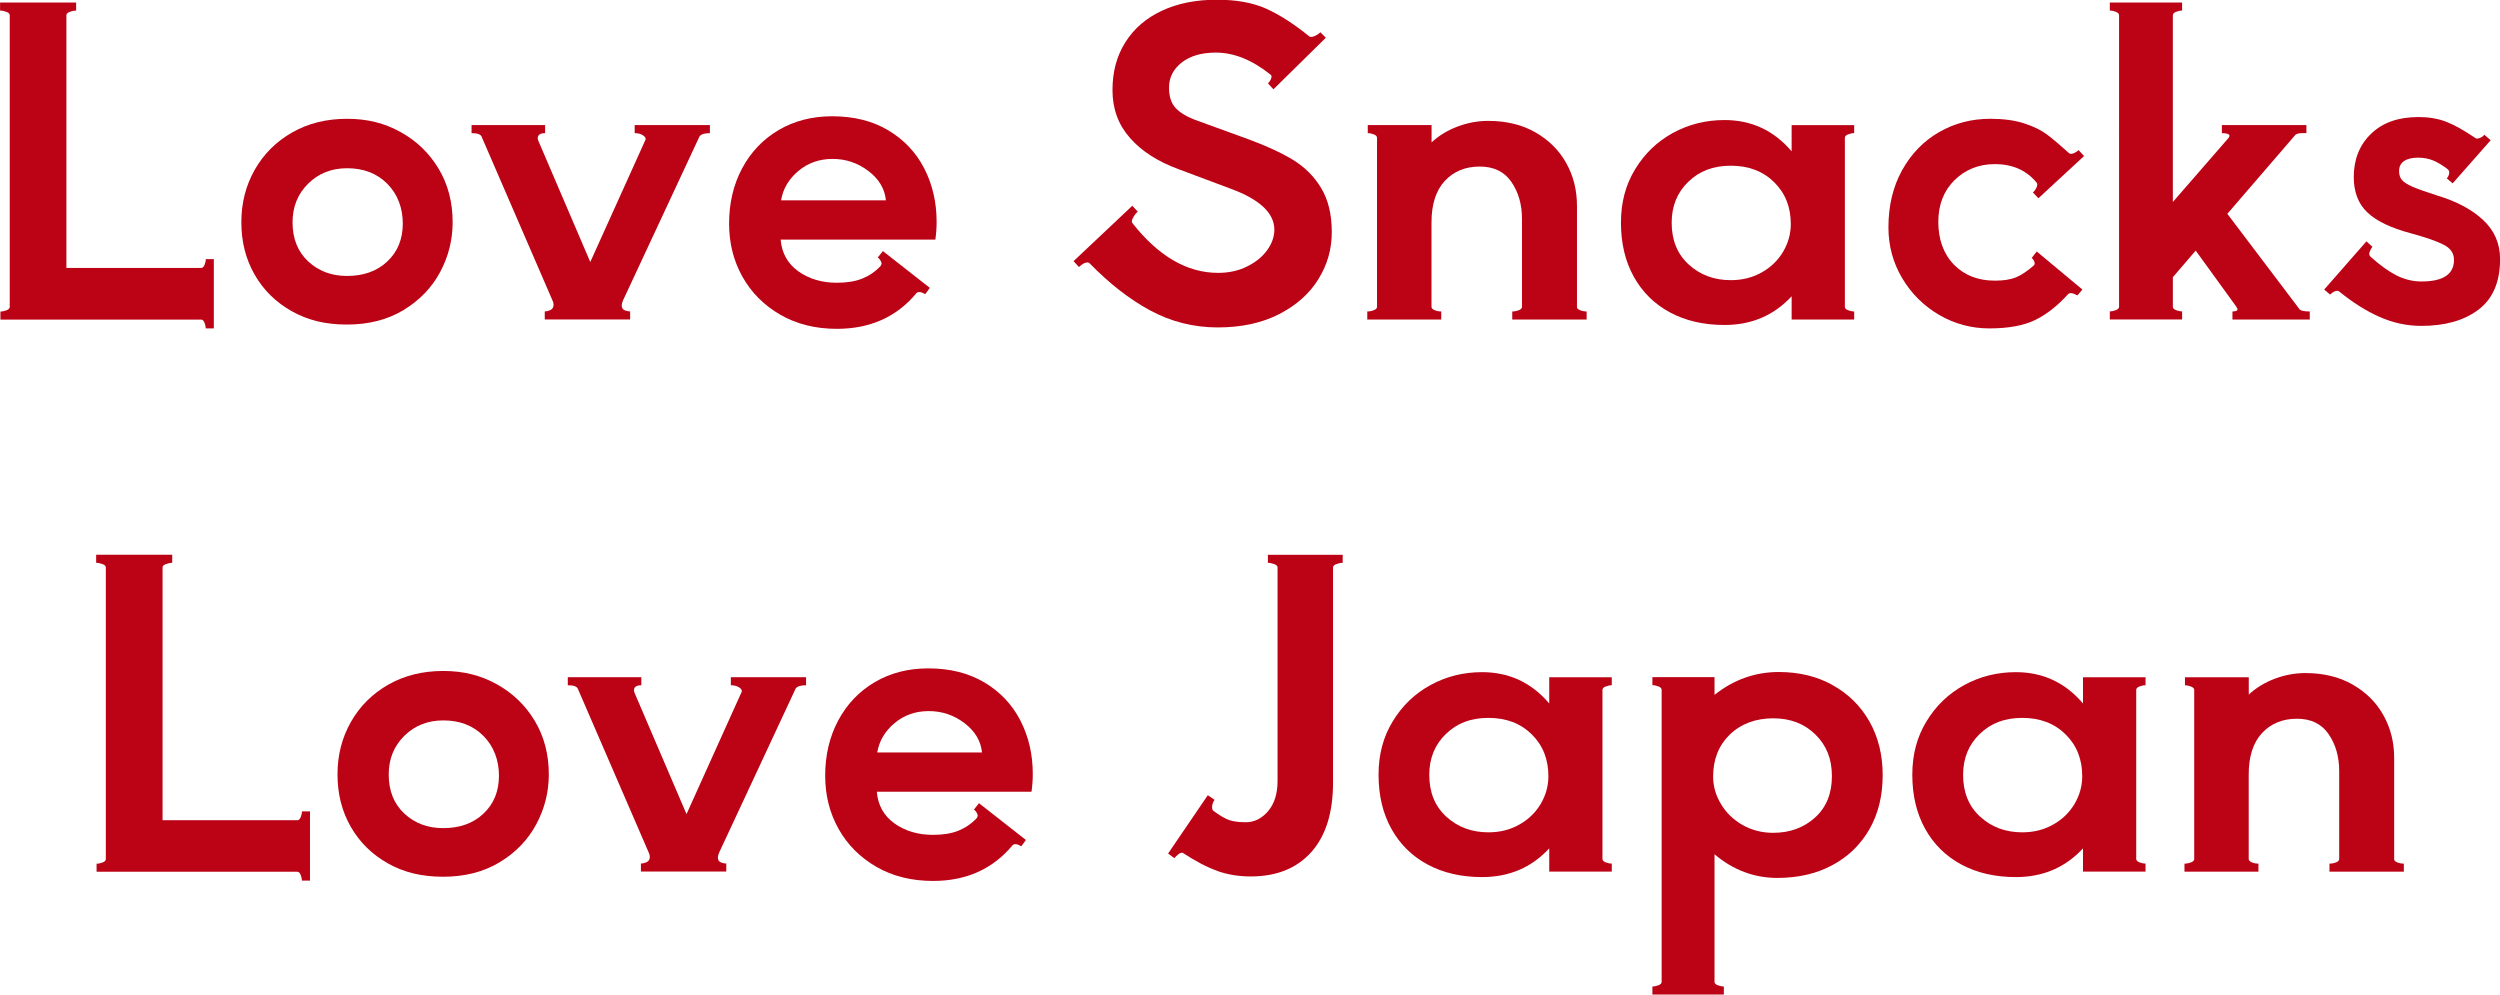 <?xml version="1.0" encoding="UTF-8"?><svg id="Layer_1" xmlns="http://www.w3.org/2000/svg" viewBox="0 0 356.95 142.02"><defs><style>.cls-1{fill:#bc0215;}</style></defs><path class="cls-1" d="M30.53,36.99v9.9h-1.15c0-.24-.06-.51-.18-.81-.12-.3-.28-.45-.48-.45H.06v-1.15c.28,0,.57-.06.88-.18.3-.12.45-.28.45-.48V2.17c0-.2-.16-.36-.48-.48-.32-.12-.62-.18-.9-.18V.36h10.86v1.15c-.28,0-.58.06-.91.18-.32.12-.48.28-.48.48v36.09h19.25c.2,0,.36-.15.48-.45.12-.3.18-.57.18-.81h1.15Z"/><path class="cls-1" d="M41.67,44.44c-2.27-1.27-4.04-3.01-5.31-5.22-1.27-2.21-1.9-4.71-1.9-7.48s.63-5.23,1.9-7.48c1.27-2.25,3.05-4.03,5.34-5.34,2.29-1.31,4.91-1.96,7.85-1.96s5.37.63,7.66,1.9c2.29,1.27,4.1,3.02,5.43,5.25,1.33,2.23,1.99,4.78,1.99,7.63,0,2.49-.59,4.86-1.78,7.09-1.19,2.23-2.93,4.04-5.22,5.43-2.29,1.39-4.99,2.08-8.09,2.08s-5.6-.63-7.87-1.9ZM55.31,37.32c1.47-1.39,2.2-3.19,2.2-5.4s-.73-4.18-2.2-5.67c-1.47-1.49-3.39-2.23-5.76-2.23-2.21,0-4.06.73-5.55,2.2-1.49,1.47-2.23,3.31-2.23,5.52,0,2.33.74,4.19,2.23,5.58,1.49,1.39,3.34,2.08,5.55,2.08,2.37,0,4.29-.69,5.76-2.08Z"/><path class="cls-1" d="M101.38,19.01c-.8,0-1.31.16-1.51.48l-10.92,23.41c-.12.28-.18.52-.18.72,0,.32.13.54.39.66.26.12.53.18.81.18v1.15h-12.19v-1.15c.28,0,.56-.07.84-.21.28-.14.42-.39.42-.75,0-.2-.06-.42-.18-.66l-10.08-23.29c-.12-.36-.6-.54-1.45-.54v-1.15h10.5v1.15c-.48,0-.79.11-.94.33-.14.22-.15.47-.03.75l7.42,17.32,7.85-17.38s.06-.1.06-.18c0-.2-.15-.39-.45-.57-.3-.18-.67-.27-1.12-.27v-1.15h10.74v1.15Z"/><path class="cls-1" d="M126.85,18.62c2.25,1.35,3.96,3.17,5.13,5.46,1.17,2.29,1.75,4.83,1.75,7.6,0,.84-.06,1.69-.18,2.53h-22.09c.16,1.93,1.01,3.44,2.53,4.53,1.53,1.09,3.36,1.63,5.49,1.63,1.45,0,2.67-.2,3.65-.6.99-.4,1.86-1,2.62-1.81.08-.16.12-.26.12-.3,0-.16-.06-.33-.18-.51-.12-.18-.24-.31-.36-.39l.73-.91,6.7,5.25-.66.9c-.6-.36-1.02-.4-1.27-.12-2.82,3.38-6.6,5.07-11.34,5.07-3.06,0-5.75-.67-8.09-2.02-2.33-1.35-4.13-3.16-5.4-5.43-1.27-2.27-1.9-4.8-1.9-7.57,0-2.94.62-5.57,1.87-7.91,1.25-2.33,2.99-4.15,5.22-5.46,2.23-1.31,4.78-1.96,7.63-1.96,3.1,0,5.77.67,8.03,2.02ZM126.49,28.6c-.16-1.65-1-3.05-2.51-4.19-1.51-1.15-3.21-1.72-5.1-1.72s-3.52.57-4.89,1.72c-1.37,1.15-2.19,2.54-2.47,4.19h14.97Z"/><path class="cls-1" d="M164.2,44.32c-2.98-1.63-5.85-3.87-8.63-6.73-.08-.08-.18-.12-.3-.12-.36,0-.77.22-1.21.66l-.78-.84,8.39-7.91.78.84c-.24.2-.46.48-.66.84-.2.36-.24.62-.12.78,3.74,4.75,7.82,7.12,12.25,7.12,1.53,0,2.91-.3,4.13-.91,1.23-.6,2.18-1.38,2.87-2.32.68-.95,1.03-1.92,1.03-2.93,0-2.37-2.07-4.32-6.22-5.85l-7.42-2.78c-2.98-1.09-5.3-2.57-6.97-4.47-1.67-1.89-2.5-4.16-2.5-6.82s.61-4.9,1.84-6.85c1.23-1.95,2.97-3.45,5.22-4.5,2.25-1.05,4.87-1.57,7.84-1.57,2.82,0,5.18.43,7.09,1.3,1.91.87,3.95,2.18,6.13,3.95.04.04.12.06.24.06.2,0,.43-.07.69-.21.26-.14.47-.29.63-.45l.78.78-7.48,7.36-.78-.84c.2-.2.35-.43.45-.69.1-.26.07-.45-.09-.57-2.62-2.09-5.21-3.14-7.79-3.14-2.05,0-3.68.47-4.89,1.42-1.21.95-1.81,2.14-1.81,3.59,0,1.29.33,2.27,1,2.96.66.68,1.68,1.27,3.05,1.75l7.3,2.66c2.53.93,4.65,1.9,6.34,2.93s3.04,2.37,4.04,4.04c1,1.67,1.51,3.75,1.51,6.25s-.63,4.66-1.9,6.73c-1.27,2.07-3.14,3.74-5.61,5.01s-5.4,1.9-8.78,1.9-6.68-.81-9.66-2.44Z"/><path class="cls-1" d="M225.15,43.81c0,.2.15.36.45.48s.61.18.94.18v1.15h-10.62v-1.15c.32,0,.63-.06.94-.18.3-.12.45-.28.45-.48v-12.55c0-2.05-.5-3.81-1.51-5.28-1.01-1.47-2.51-2.2-4.53-2.2s-3.71.68-4.98,2.05c-1.27,1.37-1.9,3.34-1.9,5.91v12.07c0,.2.15.36.45.48s.61.18.94.18v1.15h-10.56v-1.15c.32,0,.63-.06.94-.18s.45-.28.45-.48v-24.14c0-.2-.15-.36-.45-.48s-.59-.18-.87-.18v-1.15h9.11v2.47c1.05-.97,2.28-1.72,3.71-2.26,1.43-.54,2.89-.81,4.37-.81,2.57,0,4.82.54,6.73,1.63,1.91,1.09,3.38,2.54,4.41,4.38,1.03,1.83,1.54,3.87,1.54,6.12v14.42Z"/><path class="cls-1" d="M264.74,19.01c-.28,0-.57.06-.88.18-.3.12-.45.28-.45.48v24.14c0,.2.15.36.45.48.3.12.59.18.88.18v1.15h-8.93v-3.32c-2.53,2.74-5.73,4.1-9.59,4.1-2.94,0-5.52-.59-7.75-1.78s-3.96-2.89-5.19-5.1c-1.23-2.21-1.84-4.79-1.84-7.72s.67-5.4,2.02-7.63,3.15-3.96,5.4-5.19c2.25-1.23,4.71-1.84,7.36-1.84,3.86,0,7.06,1.49,9.59,4.47v-3.74h8.93v1.15ZM251.55,38.89c1.31-.74,2.32-1.73,3.05-2.96.72-1.23,1.09-2.54,1.09-3.95,0-2.41-.79-4.41-2.38-5.97-1.59-1.57-3.65-2.35-6.19-2.35s-4.48.77-6.06,2.29c-1.59,1.53-2.38,3.48-2.38,5.85,0,2.49.81,4.49,2.44,5.97,1.63,1.49,3.63,2.23,6,2.23,1.65,0,3.13-.37,4.44-1.12Z"/><path class="cls-1" d="M276.87,44.96c-2.21-1.29-3.97-3.04-5.28-5.25-1.31-2.21-1.96-4.63-1.96-7.24,0-3.1.65-5.82,1.96-8.18,1.31-2.35,3.07-4.16,5.28-5.43s4.65-1.9,7.3-1.9c1.89,0,3.51.22,4.86.66,1.35.44,2.43.98,3.26,1.6.82.62,1.86,1.5,3.11,2.63.08.08.18.12.3.12.16,0,.35-.06.57-.18.22-.12.39-.24.51-.36l.78.85-6.52,6.03-.78-.84c.2-.16.37-.39.51-.69.14-.3.15-.53.03-.69-1.45-1.77-3.44-2.66-5.97-2.66-2.29,0-4.21.77-5.76,2.29-1.55,1.53-2.32,3.52-2.32,5.97s.74,4.57,2.23,6.09c1.49,1.53,3.44,2.29,5.85,2.29,1.21,0,2.19-.15,2.96-.45.76-.3,1.63-.88,2.6-1.72.08-.08.12-.18.12-.3,0-.24-.14-.5-.42-.78l.72-.91,6.52,5.43-.72.84c-.64-.36-1.09-.42-1.33-.18-1.49,1.65-3.05,2.88-4.68,3.68-1.63.8-3.81,1.21-6.55,1.21-2.58,0-4.97-.64-7.18-1.93Z"/><path class="cls-1" d="M328.34,44.17c.16.2.64.3,1.45.3v1.15h-11.04v-1.15c.48,0,.72-.1.72-.3,0-.08-.08-.24-.24-.48l-5.73-7.91-3.26,3.8v4.22c0,.2.15.36.45.48.3.12.59.18.87.18v1.15h-10.32v-1.15c.28,0,.57-.06.87-.18s.45-.28.45-.48V2.17c0-.2-.15-.36-.45-.48s-.59-.18-.87-.18V.36h10.32v1.15c-.28,0-.57.06-.87.18-.3.12-.45.28-.45.48v26.67l7.97-9.17.12-.24c0-.28-.36-.42-1.09-.42v-1.15h12.07v1.15h-.54c-.52,0-.87.08-1.03.24l-9.72,11.28,10.32,13.64Z"/><path class="cls-1" d="M339.78,45.26c-1.91-.84-3.83-2.05-5.76-3.62-.08-.08-.18-.12-.3-.12-.32,0-.66.18-1.03.54l-.84-.72,6.03-6.88.85.78c-.16.2-.29.44-.39.72-.1.28-.07.5.09.66,1.33,1.21,2.57,2.1,3.71,2.69,1.15.58,2.34.88,3.59.88,3.1,0,4.65-1.03,4.65-3.08,0-.93-.47-1.64-1.42-2.14-.95-.5-2.52-1.06-4.74-1.66-2.86-.76-4.93-1.76-6.22-2.99-1.29-1.23-1.93-2.91-1.93-5.04,0-2.53.83-4.6,2.48-6.19,1.65-1.59,3.9-2.38,6.76-2.38,1.45,0,2.76.22,3.92.66,1.17.44,2.57,1.23,4.22,2.35.04.04.12.06.24.06.2,0,.4-.06.6-.18.2-.12.34-.24.42-.36l.91.78-5.43,6.16-.84-.72c.16-.16.27-.37.33-.63.06-.26,0-.47-.15-.63-.72-.56-1.42-.99-2.08-1.27-.66-.28-1.4-.42-2.2-.42-.84,0-1.51.16-1.99.48-.48.32-.72.8-.72,1.45,0,.52.14.95.42,1.27.28.32.79.64,1.54.97.74.32,1.88.72,3.41,1.21,2.82.85,5.03,2.02,6.64,3.53,1.61,1.51,2.41,3.37,2.41,5.58,0,3.26-1.03,5.66-3.08,7.21-2.05,1.55-4.77,2.32-8.15,2.32-2.05,0-4.03-.42-5.94-1.27Z"/><path class="cls-1" d="M44.26,115.83v9.9h-1.15c0-.24-.06-.51-.18-.81-.12-.3-.28-.45-.48-.45H13.79v-1.15c.28,0,.57-.06.87-.18s.45-.28.45-.48v-41.64c0-.2-.16-.36-.48-.48s-.62-.18-.9-.18v-1.15h10.86v1.15c-.28,0-.58.06-.9.18-.32.12-.48.28-.48.48v36.09h19.25c.2,0,.36-.15.48-.45.12-.3.18-.57.18-.81h1.15Z"/><path class="cls-1" d="M55.4,123.28c-2.27-1.27-4.04-3.01-5.31-5.22-1.27-2.21-1.9-4.71-1.9-7.48s.63-5.23,1.9-7.48c1.27-2.25,3.05-4.03,5.34-5.34,2.29-1.31,4.91-1.96,7.85-1.96s5.37.63,7.66,1.9c2.29,1.27,4.1,3.02,5.43,5.25,1.33,2.23,1.99,4.78,1.99,7.63,0,2.49-.59,4.86-1.78,7.09-1.19,2.23-2.93,4.04-5.22,5.43s-4.99,2.08-8.09,2.08-5.6-.63-7.88-1.9ZM69.04,116.16c1.47-1.39,2.2-3.19,2.2-5.4s-.73-4.18-2.2-5.67c-1.47-1.49-3.39-2.23-5.76-2.23-2.21,0-4.06.73-5.55,2.2-1.49,1.47-2.23,3.31-2.23,5.52,0,2.33.74,4.19,2.23,5.58,1.49,1.39,3.34,2.08,5.55,2.08,2.37,0,4.29-.69,5.76-2.08Z"/><path class="cls-1" d="M115.11,97.84c-.8,0-1.31.16-1.51.48l-10.92,23.41c-.12.28-.18.52-.18.72,0,.32.13.54.39.66s.53.18.81.18v1.15h-12.19v-1.15c.28,0,.56-.07.85-.21.28-.14.42-.39.42-.75,0-.2-.06-.42-.18-.66l-10.08-23.29c-.12-.36-.6-.54-1.45-.54v-1.15h10.5v1.15c-.48,0-.79.11-.94.33-.14.22-.15.47-.03.75l7.42,17.32,7.84-17.38s.06-.1.06-.18c0-.2-.15-.39-.45-.57-.3-.18-.67-.27-1.12-.27v-1.15h10.74v1.15Z"/><path class="cls-1" d="M140.58,97.45c2.25,1.35,3.96,3.17,5.13,5.46,1.17,2.29,1.75,4.83,1.75,7.6,0,.84-.06,1.69-.18,2.53h-22.09c.16,1.93,1,3.44,2.53,4.53,1.53,1.09,3.36,1.63,5.49,1.63,1.45,0,2.67-.2,3.65-.6.98-.4,1.86-1,2.62-1.81.08-.16.12-.26.12-.3,0-.16-.06-.33-.18-.51-.12-.18-.24-.31-.36-.39l.72-.91,6.7,5.25-.66.9c-.6-.36-1.02-.4-1.27-.12-2.82,3.38-6.6,5.07-11.34,5.07-3.06,0-5.75-.67-8.09-2.02-2.33-1.35-4.13-3.16-5.4-5.43-1.27-2.27-1.9-4.8-1.9-7.57,0-2.94.62-5.57,1.87-7.91,1.25-2.33,2.99-4.15,5.22-5.46,2.23-1.31,4.78-1.96,7.63-1.96,3.1,0,5.77.67,8.03,2.02ZM140.21,107.44c-.16-1.65-1-3.05-2.5-4.19-1.51-1.15-3.21-1.72-5.1-1.72s-3.52.57-4.89,1.72c-1.37,1.15-2.19,2.54-2.47,4.19h14.97Z"/><path class="cls-1" d="M173.8,124.34c-1.47-.52-3.09-1.37-4.86-2.53-.04-.04-.1-.06-.18-.06-.16,0-.35.09-.57.27-.22.18-.39.35-.51.51l-.9-.66,5.67-8.33.97.66c-.24.32-.36.68-.36,1.09,0,.2.06.36.18.48.93.68,1.69,1.13,2.29,1.33.6.2,1.39.3,2.35.3,1.21,0,2.26-.52,3.17-1.57.9-1.05,1.36-2.49,1.36-4.34v-30.47c0-.2-.16-.36-.48-.48s-.62-.18-.9-.18v-1.15h10.68v1.15c-.28,0-.58.06-.9.18-.32.12-.48.28-.48.48v30.72c0,4.31-1.04,7.61-3.11,9.93-2.07,2.31-4.96,3.47-8.66,3.47-1.69,0-3.27-.26-4.74-.78Z"/><path class="cls-1" d="M230.13,97.84c-.28,0-.57.06-.88.18-.3.12-.45.28-.45.48v24.14c0,.2.15.36.45.48.3.12.59.18.88.18v1.15h-8.93v-3.32c-2.53,2.74-5.73,4.1-9.59,4.1-2.94,0-5.52-.59-7.75-1.78s-3.96-2.89-5.19-5.1c-1.23-2.21-1.84-4.79-1.84-7.72s.67-5.4,2.02-7.63,3.15-3.96,5.4-5.19c2.25-1.23,4.71-1.84,7.36-1.84,3.86,0,7.06,1.49,9.59,4.47v-3.74h8.93v1.15ZM216.94,117.73c1.31-.74,2.32-1.73,3.05-2.96.72-1.23,1.09-2.54,1.09-3.95,0-2.41-.79-4.41-2.38-5.97-1.59-1.57-3.65-2.35-6.19-2.35s-4.48.77-6.06,2.29c-1.59,1.53-2.38,3.48-2.38,5.85,0,2.49.81,4.49,2.44,5.97,1.63,1.49,3.63,2.23,6,2.23,1.65,0,3.13-.37,4.44-1.12Z"/><path class="cls-1" d="M261.63,97.81c2.25,1.23,4.01,2.96,5.28,5.19s1.9,4.8,1.9,7.69-.63,5.51-1.9,7.72c-1.27,2.21-3.04,3.92-5.31,5.13-2.27,1.21-4.88,1.81-7.81,1.81-3.34,0-6.34-1.13-8.99-3.38v18.22c0,.2.15.36.45.48s.59.18.88.18v1.15h-10.2v-1.15c.28,0,.57-.06.87-.18s.45-.28.45-.48v-41.7c0-.2-.15-.36-.45-.48s-.59-.18-.87-.18v-1.15h8.87v2.53c2.74-2.17,5.79-3.26,9.17-3.26,2.86,0,5.41.61,7.66,1.84ZM259.15,116.73c1.61-1.45,2.41-3.42,2.41-5.91s-.78-4.39-2.35-5.94c-1.57-1.55-3.58-2.32-6.04-2.32s-4.6.78-6.19,2.32c-1.59,1.55-2.38,3.55-2.38,6,0,1.37.37,2.68,1.12,3.92.74,1.25,1.77,2.24,3.08,2.99,1.31.74,2.76,1.12,4.37,1.12,2.37,0,4.36-.72,5.97-2.17Z"/><path class="cls-1" d="M306.34,97.84c-.28,0-.57.06-.88.18-.3.12-.45.28-.45.48v24.14c0,.2.15.36.45.48.3.12.59.18.88.18v1.15h-8.93v-3.32c-2.53,2.74-5.73,4.1-9.59,4.1-2.94,0-5.52-.59-7.75-1.78s-3.96-2.89-5.19-5.1c-1.23-2.21-1.84-4.79-1.84-7.72s.67-5.4,2.02-7.63,3.15-3.96,5.4-5.19c2.25-1.23,4.71-1.84,7.36-1.84,3.86,0,7.06,1.49,9.59,4.47v-3.74h8.93v1.15ZM293.16,117.73c1.31-.74,2.32-1.73,3.05-2.96.72-1.23,1.09-2.54,1.09-3.95,0-2.41-.79-4.41-2.38-5.97-1.59-1.57-3.65-2.35-6.19-2.35s-4.48.77-6.06,2.29c-1.59,1.53-2.38,3.48-2.38,5.85,0,2.49.81,4.49,2.44,5.97,1.63,1.49,3.63,2.23,6,2.23,1.65,0,3.13-.37,4.44-1.12Z"/><path class="cls-1" d="M341.83,122.65c0,.2.15.36.45.48s.61.18.94.18v1.15h-10.62v-1.15c.32,0,.63-.06.94-.18.3-.12.45-.28.45-.48v-12.55c0-2.05-.5-3.81-1.51-5.28-1.01-1.47-2.51-2.2-4.53-2.2s-3.71.68-4.98,2.05c-1.27,1.37-1.9,3.34-1.9,5.91v12.07c0,.2.15.36.45.48s.61.18.94.18v1.15h-10.56v-1.15c.32,0,.63-.06.94-.18s.45-.28.45-.48v-24.14c0-.2-.15-.36-.45-.48s-.59-.18-.87-.18v-1.15h9.11v2.47c1.05-.97,2.28-1.72,3.71-2.26,1.43-.54,2.89-.81,4.37-.81,2.57,0,4.82.54,6.73,1.63,1.91,1.09,3.38,2.54,4.41,4.38,1.03,1.83,1.54,3.87,1.54,6.12v14.42Z"/></svg>